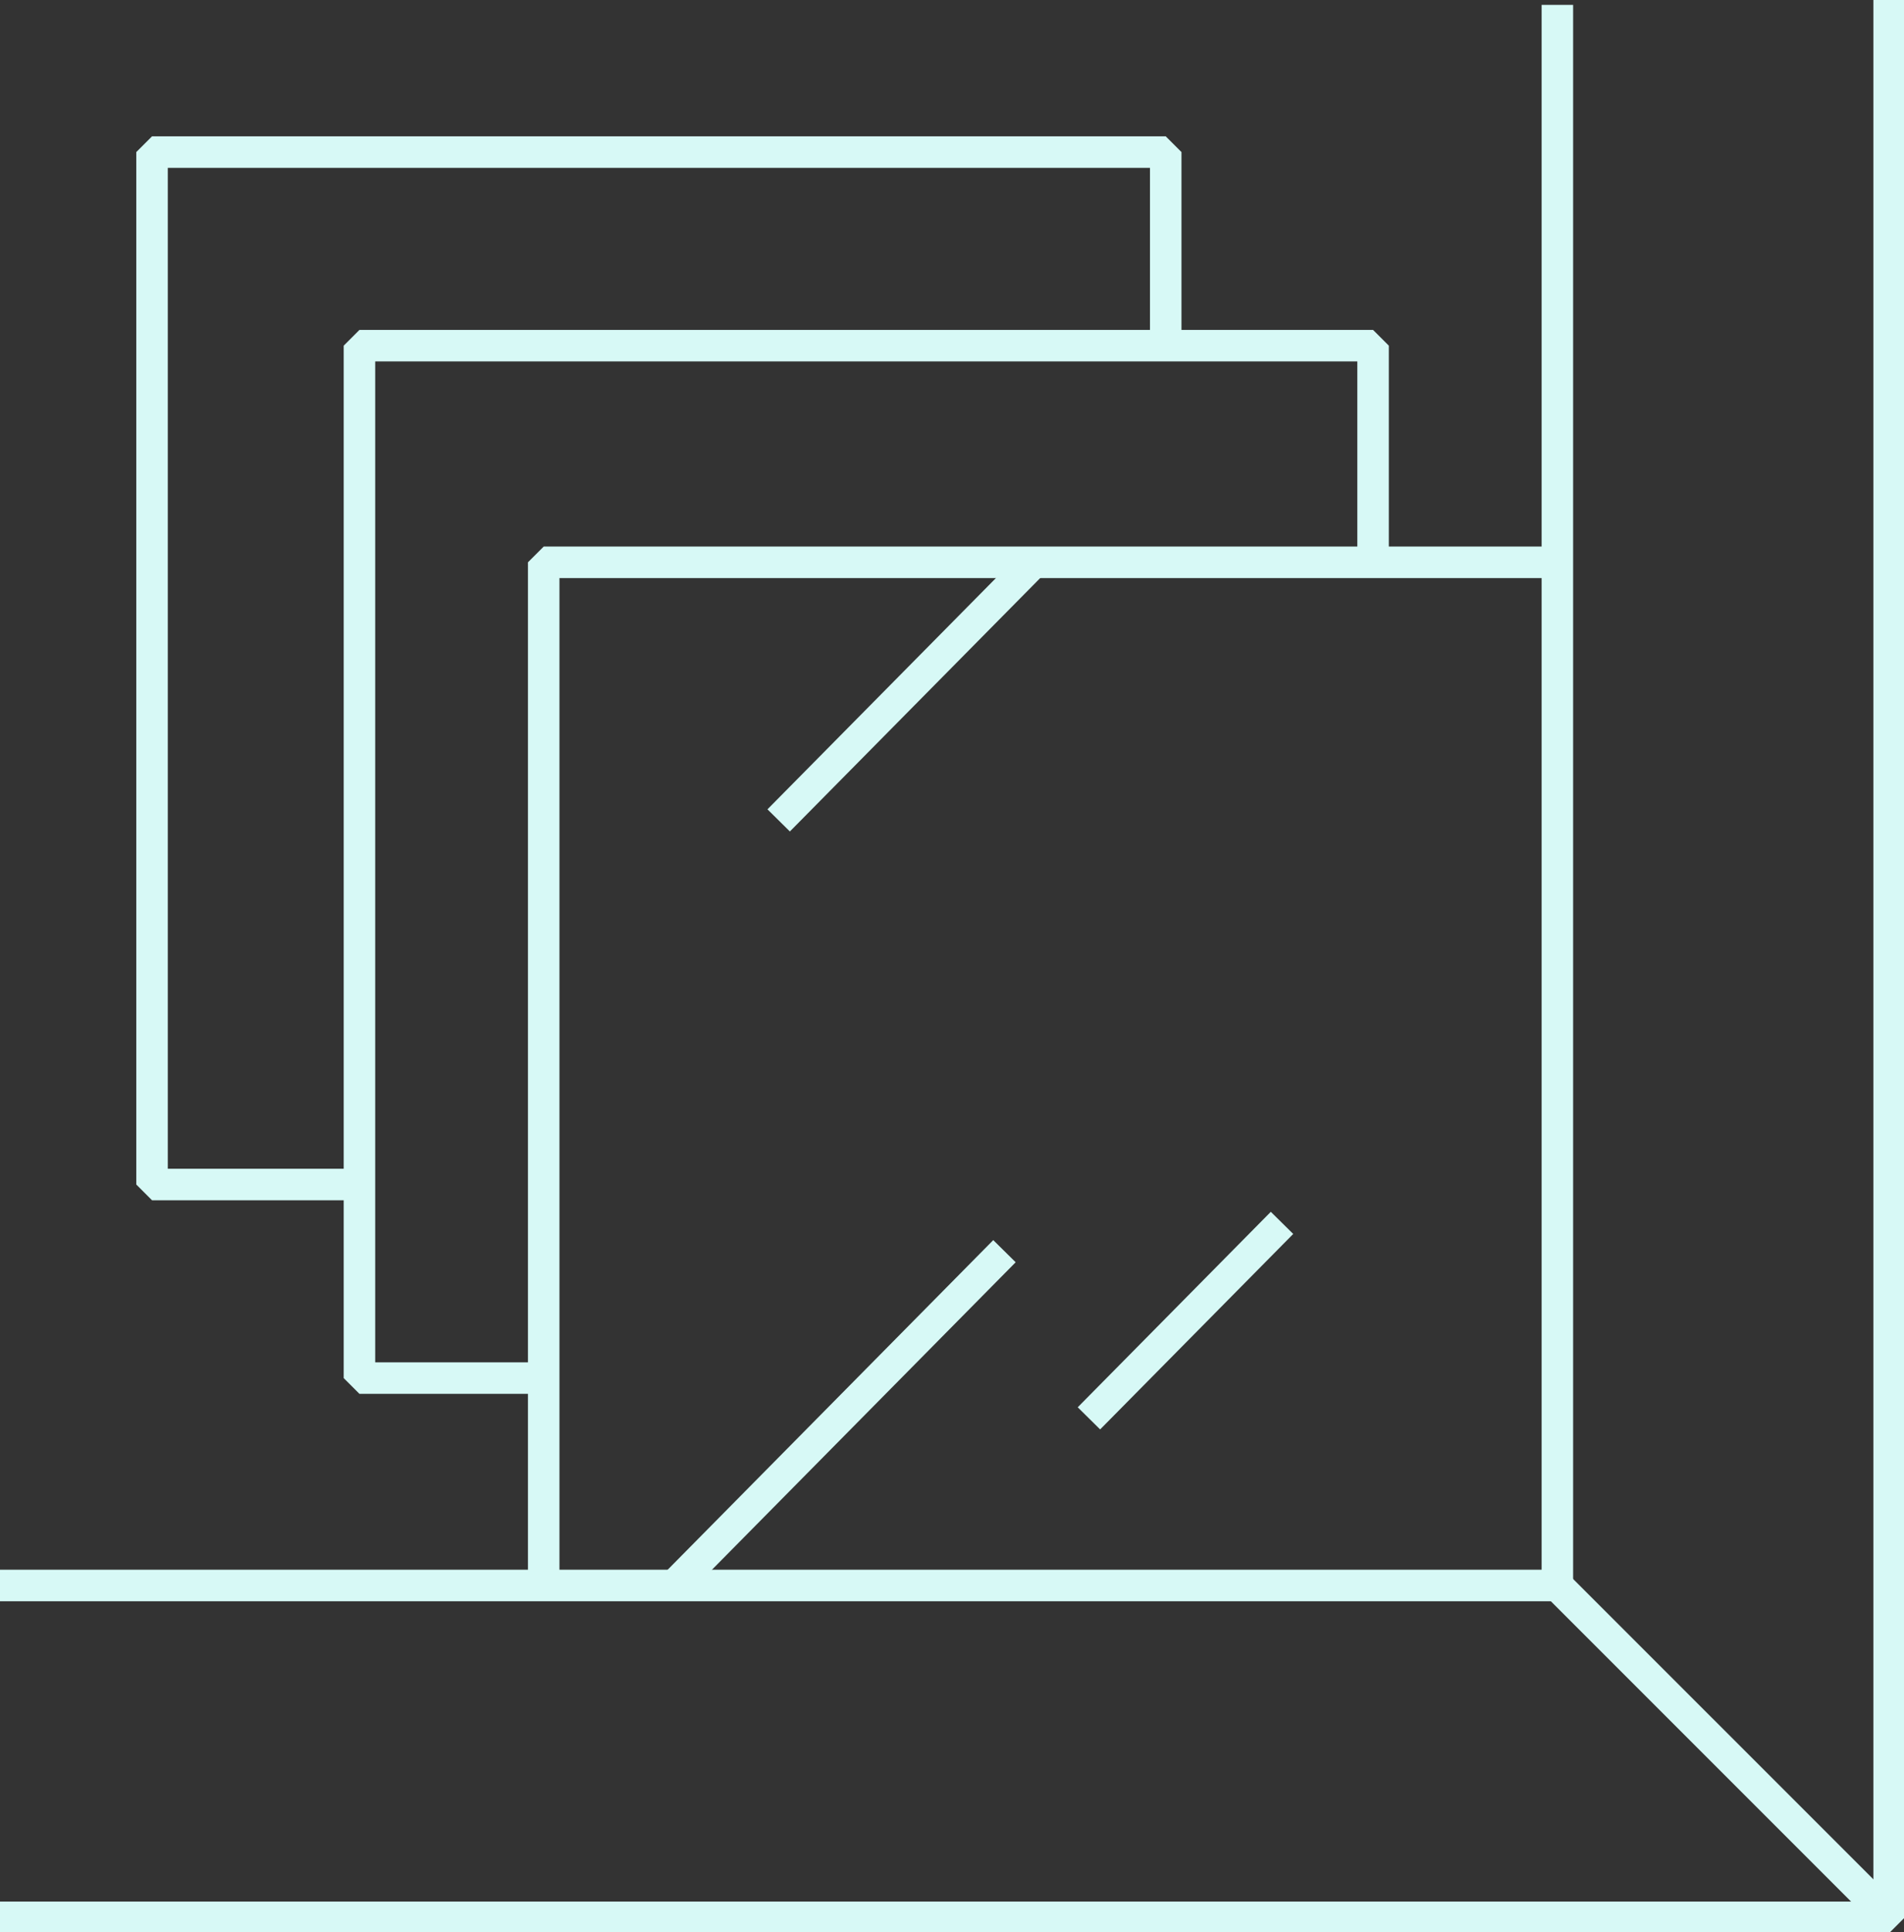 <?xml version="1.0" encoding="UTF-8"?>
<svg xmlns="http://www.w3.org/2000/svg" xmlns:xlink="http://www.w3.org/1999/xlink" width="120.9" height="122.655" viewBox="0 0 120.9 122.655">
  <rect x="0" y="0" width="120.9" height="122.655" fill="#333333" stroke="none"/>
  <defs>
    <clipPath id="clip-path">
      <rect id="Rectangle_26376" data-name="Rectangle 26376" width="120.9" height="122.655" fill="none" stroke="#d7f9f6" stroke-width="2"></rect>
    </clipPath>
  </defs>
  <g id="Group_2575" data-name="Group 2575" transform="translate(0 0)">
    <g id="Group_2562" data-name="Group 2562" transform="translate(0 0)">
      <g id="Group_2561" data-name="Group 2561" clip-path="url(#clip-path)">
        <path id="Path_1129" data-name="Path 1129" d="M119.956,0V121.711H0" transform="translate(0 0)" fill="none" stroke="#d7f9f6" stroke-linejoin="bevel" stroke-width="2"></path>
        <path id="Path_1130" data-name="Path 1130" d="M98.89.163V100.5H0" transform="translate(0 0.145)" fill="none" stroke="#d7f9f6" stroke-linejoin="bevel" stroke-width="2"></path>
        <line id="Line_620" data-name="Line 620" x2="21.065" y2="21.065" transform="translate(98.89 100.646)" fill="none" stroke="#d7f9f6" stroke-linejoin="bevel" stroke-width="2"></line>
      </g>
    </g>
    <path id="Path_1131" data-name="Path 1131" d="M18.292,83.864V18.912H82.659" transform="translate(16.232 16.782)" fill="none" stroke="#d7f9f6" stroke-linejoin="bevel" stroke-width="2"></path>
    <path id="Path_1132" data-name="Path 1132" d="M23.795,77.163h-11.7V11.626H76.458V25.377" transform="translate(10.729 10.317)" fill="none" stroke="#d7f9f6" stroke-linejoin="bevel" stroke-width="2"></path>
    <path id="Path_1133" data-name="Path 1133" d="M18.282,70.653H5.115V5.115H69.482V17.4" transform="translate(4.539 4.539)" fill="none" stroke="#d7f9f6" stroke-linejoin="bevel" stroke-width="2"></path>
    <line id="Line_621" data-name="Line 621" x1="16.19" y2="16.384" transform="translate(49.444 35.694)" fill="none" stroke="#d7f9f6" stroke-linejoin="bevel" stroke-width="2"></line>
    <line id="Line_622" data-name="Line 622" x1="20.969" y2="21.222" transform="translate(42.812 79.424)" fill="none" stroke="#d7f9f6" stroke-linejoin="bevel" stroke-width="2"></line>
    <line id="Line_623" data-name="Line 623" x1="12.26" y2="12.408" transform="translate(69.145 77.627)" fill="none" stroke="#d7f9f6" stroke-linejoin="bevel" stroke-width="2"></line>
  </g>
</svg>
